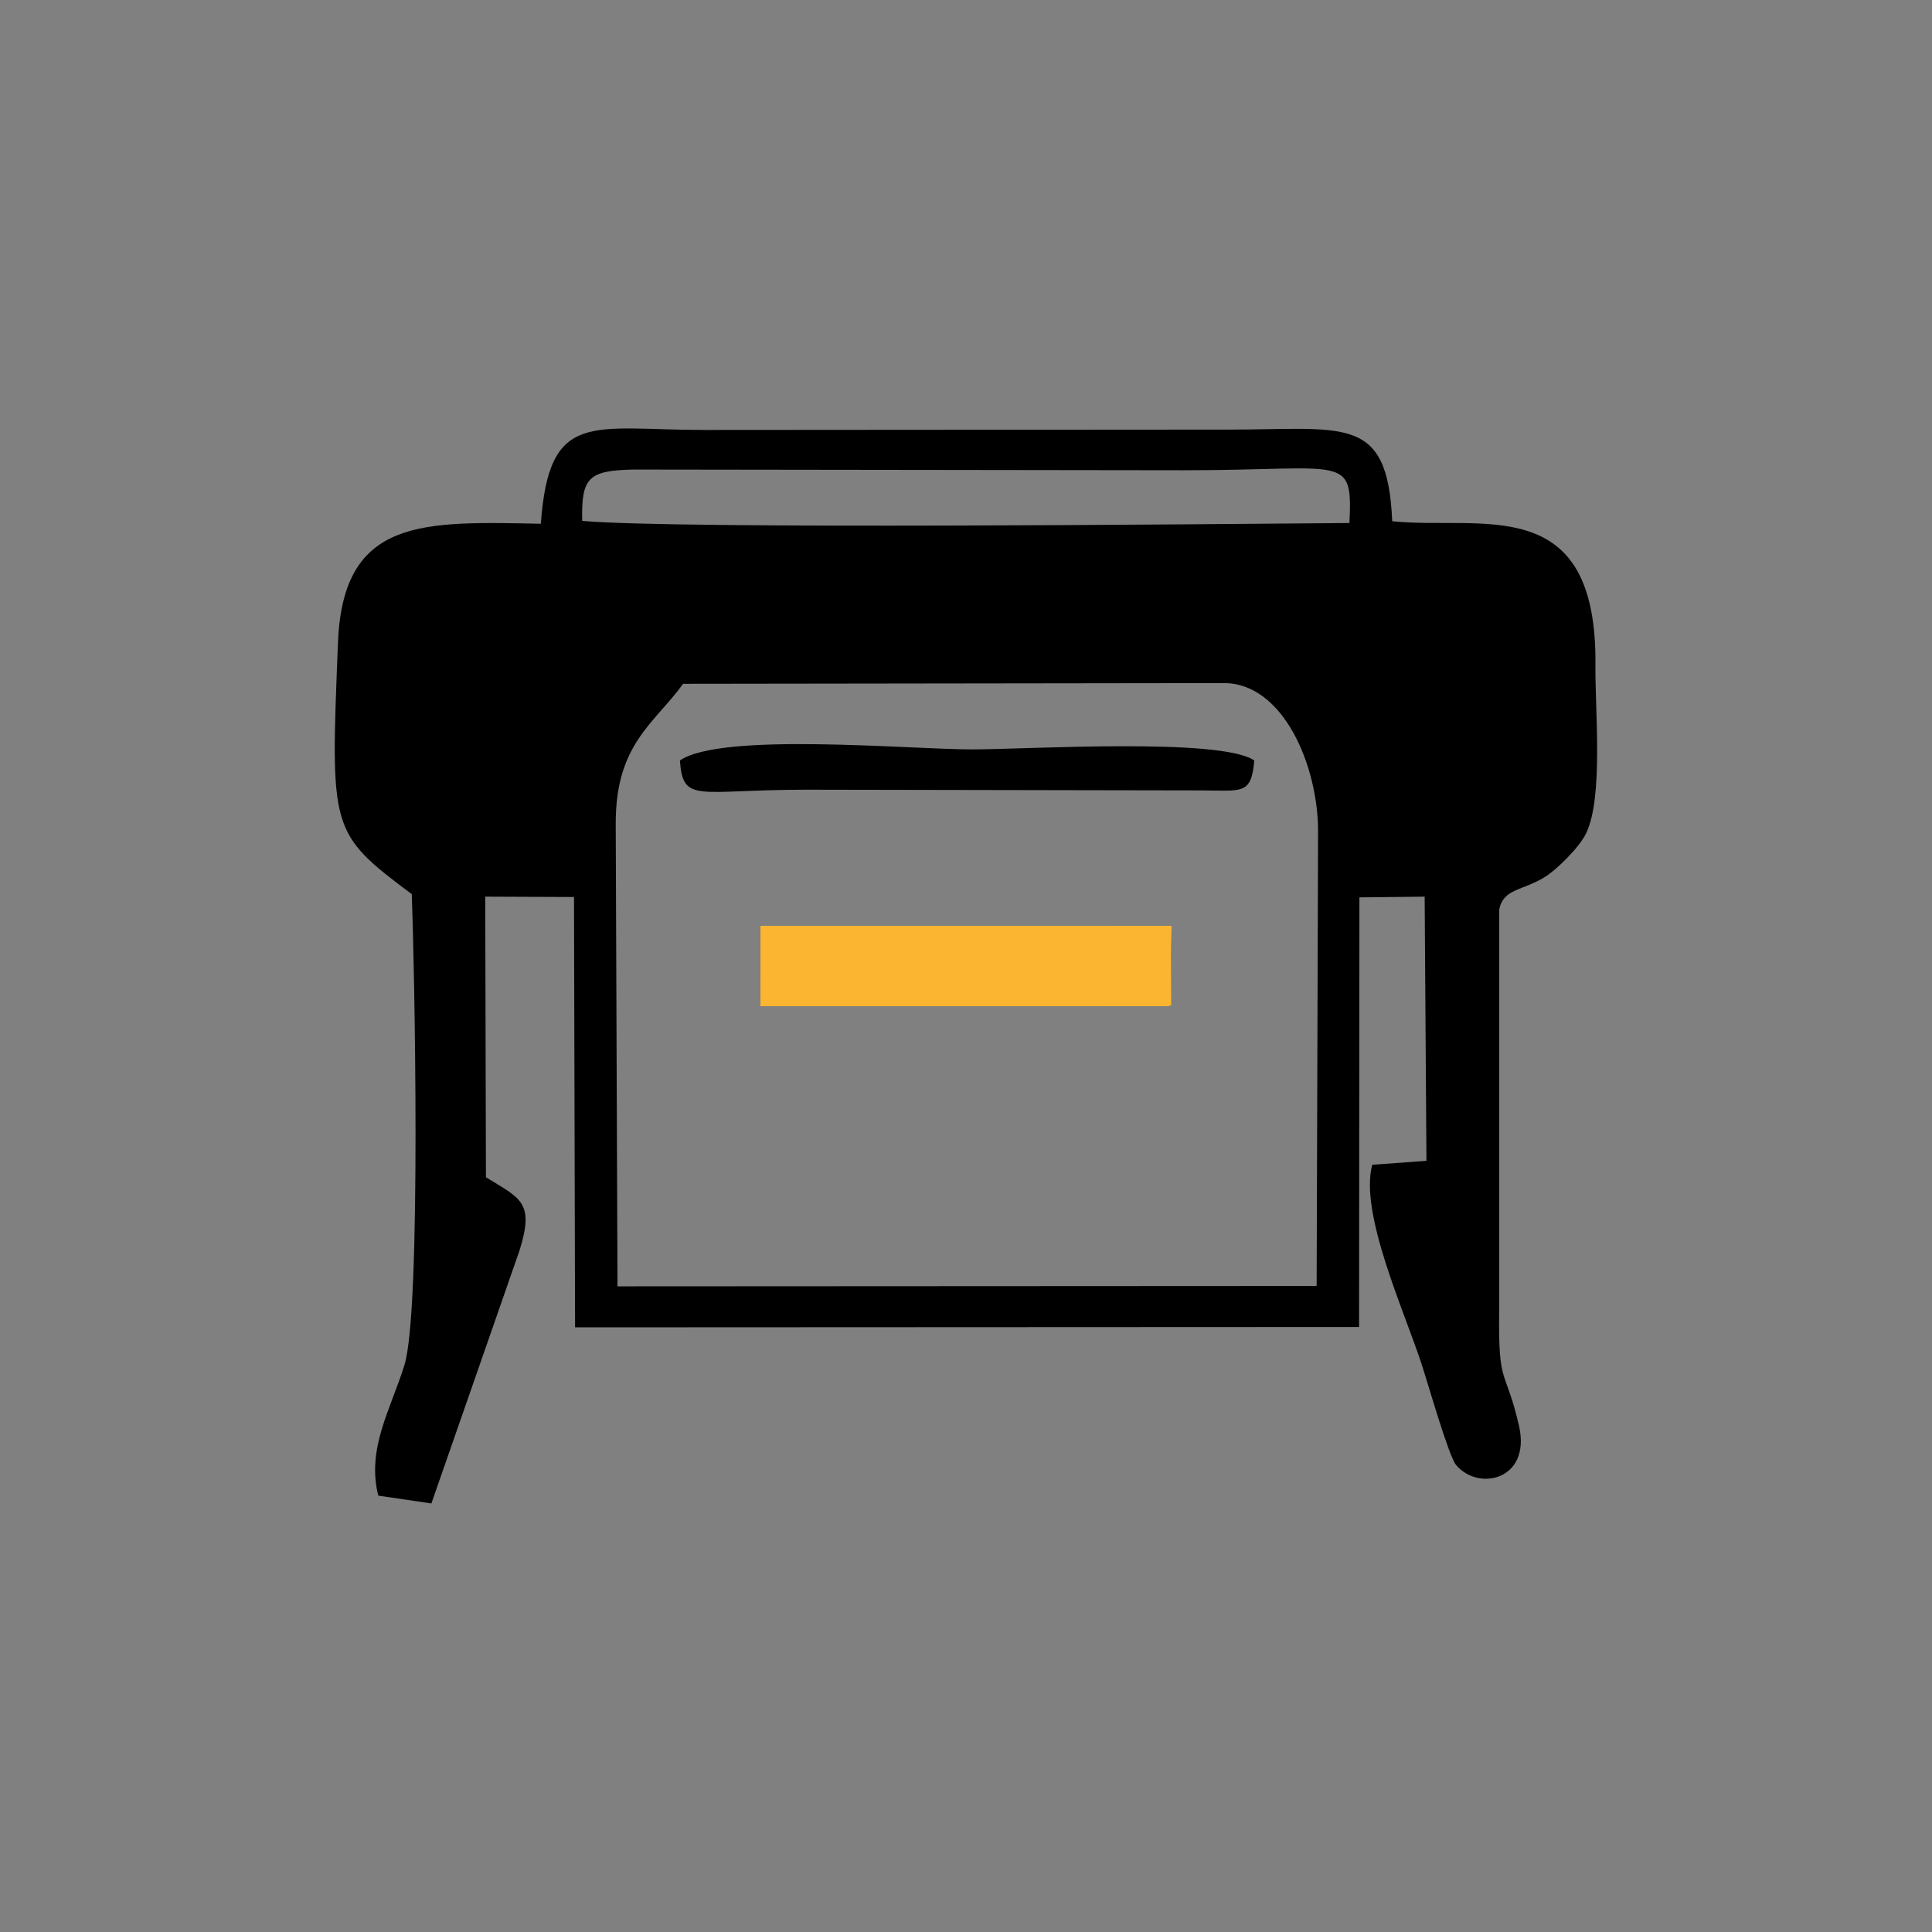 <?xml version="1.0" encoding="UTF-8"?>
<!DOCTYPE svg PUBLIC "-//W3C//DTD SVG 1.1//EN" "http://www.w3.org/Graphics/SVG/1.1/DTD/svg11.dtd">
<!-- Creator: CorelDRAW X8 -->
<svg xmlns="http://www.w3.org/2000/svg" xml:space="preserve" width="54.187mm" height="54.187mm" version="1.1" style="shape-rendering:geometricPrecision; text-rendering:geometricPrecision; image-rendering:optimizeQuality; fill-rule:evenodd; clip-rule:evenodd"
viewBox="0 0 5419 5419"
 xmlns:xlink="http://www.w3.org/1999/xlink">
 <rect x="0" y="0" width="5419" height="5419" fill="#808080" stroke="none"/>
 <defs>
  <style type="text/css">
   <![CDATA[
    .fil2 {fill:none}
    .fil4 {fill:black}
    .fil5 {fill:whitesmoke}
    .fil3 {fill:#FCB530}
   ]]>
  </style>
   <clipPath id="id0">
    <path d="M677 0l4064 0c373,0 678,305 678,677l0 4064c0,373 -305,678 -678,678l-4064 0c-372,0 -677,-305 -677,-678l0 -4064c0,-372 305,-677 677,-677z"/>
   </clipPath>
 </defs>
 <g id="Capa_x0020_1">
  <path class="fil2" d="M677 0l4064 0c373,0 678,305 678,677l0 4064c0,373 -305,678 -678,678l-4064 0c-372,0 -677,-305 -677,-678l0 -4064c0,-372 305,-677 677,-677z"/>
  <polygon class="fil3" points="2133,2821 3280,2822 3286,2597 2137,2598 "/>
  <polygon class="fil3" points="2133,2822 3273,2822 3286,2597 2133,2597 "/>
  <polygon class="fil3" points="2134,2820 3285,2820 3284,2599 2144,2600 "/>
  <path class="fil4" d="M1517 1469c-329,-6 -555,-19 -569,333 -21,528 -24,533 207,706 7,178 28,1169 -21,1322 -39,125 -106,233 -73,365l149 22 247 -709c43,-137 3,-146 -94,-206l-2 -787 249 1 3 1207 2199 -1 1 -1205 183 -2 5 741 -152 11c-37,136 92,415 139,561 19,58 75,255 96,281 63,75 210,42 177,-108 -38,-167 -59,-107 -56,-323l0 -1126c11,-60 65,-53 128,-92 31,-19 98,-83 117,-125 47,-102 24,-340 25,-467 6,-493 -320,-380 -570,-406 -13,-304 -135,-256 -472,-257l-1457 1c-315,0 -436,-59 -459,263zm116 -8c263,24 1768,9 2152,6 9,-196 -10,-148 -462,-148l-1547 -2c-124,3 -146,21 -143,144zm94 848l5 1299 1961 -1 4 -1276c0,-182 -97,-415 -264,-415l-1517 2c-80,111 -189,168 -189,391z"/>
  <path class="fil4" d="M1907 2133c9,122 48,82 356,82l1106 2c114,0 141,14 149,-84 -94,-65 -641,-31 -791,-31 -178,0 -703,-49 -820,31z"/>
  <path class="fil5" d="M2153 3047c0,0 0,0 0,0z"/>
 </g>
</svg>
